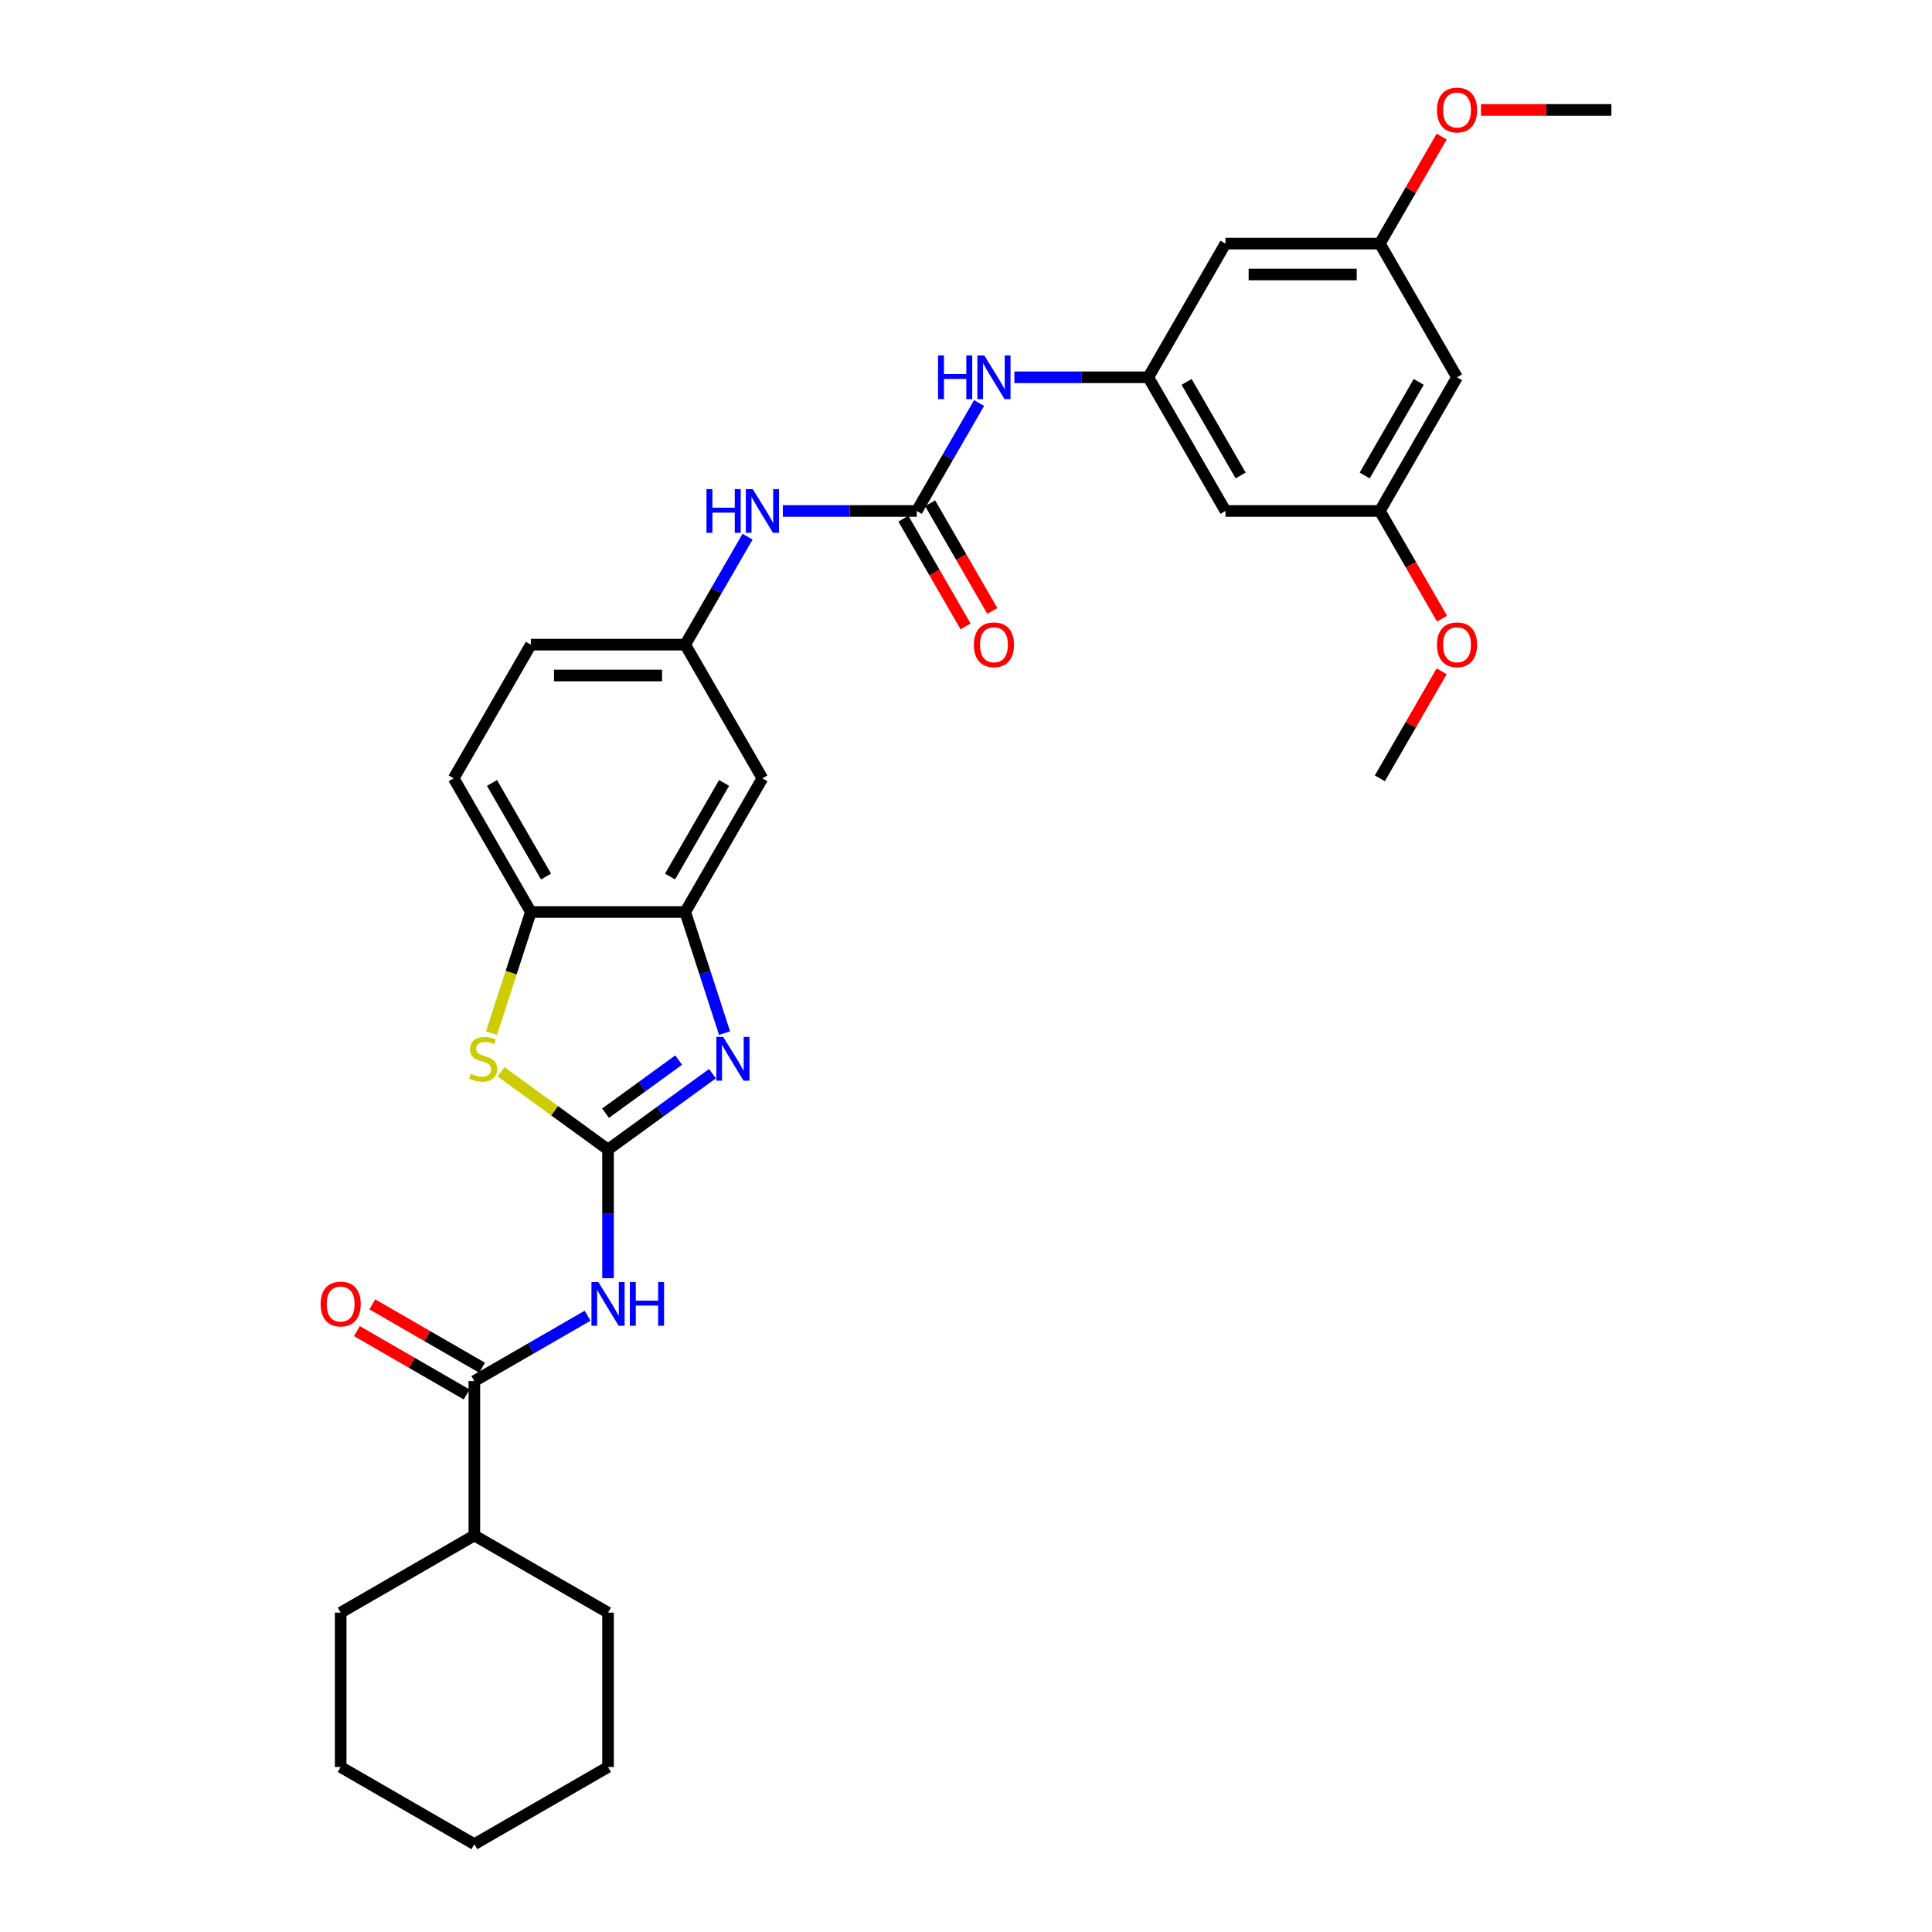 <?xml version='1.0' encoding='iso-8859-1'?>
<svg version='1.1' baseProfile='full'
              xmlns='http://www.w3.org/2000/svg'
                      xmlns:rdkit='http://www.rdkit.org/xml'
                      xmlns:xlink='http://www.w3.org/1999/xlink'
                  xml:space='preserve'
width='1000px' height='1000px' viewBox='0 0 1000 1000'>
<!-- END OF HEADER -->
<rect style='opacity:1.0;fill:#FFFFFF;stroke:none' width='1000' height='1000' x='0' y='0'> </rect>
<path class='bond-0' d='M 314.719,595.006 L 341.749,575.368' style='fill:none;fill-rule:evenodd;stroke:#000000;stroke-width:6px;stroke-linecap:butt;stroke-linejoin:miter;stroke-opacity:1' />
<path class='bond-0' d='M 341.749,575.368 L 368.779,555.729' style='fill:none;fill-rule:evenodd;stroke:#0000FF;stroke-width:6px;stroke-linecap:butt;stroke-linejoin:miter;stroke-opacity:1' />
<path class='bond-0' d='M 313.436,576.187 L 332.357,562.44' style='fill:none;fill-rule:evenodd;stroke:#000000;stroke-width:6px;stroke-linecap:butt;stroke-linejoin:miter;stroke-opacity:1' />
<path class='bond-0' d='M 332.357,562.44 L 351.278,548.693' style='fill:none;fill-rule:evenodd;stroke:#0000FF;stroke-width:6px;stroke-linecap:butt;stroke-linejoin:miter;stroke-opacity:1' />
<path class='bond-1' d='M 314.719,595.006 L 314.719,628.299' style='fill:none;fill-rule:evenodd;stroke:#000000;stroke-width:6px;stroke-linecap:butt;stroke-linejoin:miter;stroke-opacity:1' />
<path class='bond-1' d='M 314.719,628.299 L 314.719,661.593' style='fill:none;fill-rule:evenodd;stroke:#0000FF;stroke-width:6px;stroke-linecap:butt;stroke-linejoin:miter;stroke-opacity:1' />
<path class='bond-2' d='M 314.719,595.006 L 287.026,574.886' style='fill:none;fill-rule:evenodd;stroke:#000000;stroke-width:6px;stroke-linecap:butt;stroke-linejoin:miter;stroke-opacity:1' />
<path class='bond-2' d='M 287.026,574.886 L 259.333,554.765' style='fill:none;fill-rule:evenodd;stroke:#CCCC00;stroke-width:6px;stroke-linecap:butt;stroke-linejoin:miter;stroke-opacity:1' />
<path class='bond-3' d='M 375.033,534.732 L 364.851,503.394' style='fill:none;fill-rule:evenodd;stroke:#0000FF;stroke-width:6px;stroke-linecap:butt;stroke-linejoin:miter;stroke-opacity:1' />
<path class='bond-3' d='M 364.851,503.394 L 354.668,472.056' style='fill:none;fill-rule:evenodd;stroke:#000000;stroke-width:6px;stroke-linecap:butt;stroke-linejoin:miter;stroke-opacity:1' />
<path class='bond-4' d='M 304.141,681.011 L 274.833,697.932' style='fill:none;fill-rule:evenodd;stroke:#0000FF;stroke-width:6px;stroke-linecap:butt;stroke-linejoin:miter;stroke-opacity:1' />
<path class='bond-4' d='M 274.833,697.932 L 245.526,714.853' style='fill:none;fill-rule:evenodd;stroke:#000000;stroke-width:6px;stroke-linecap:butt;stroke-linejoin:miter;stroke-opacity:1' />
<path class='bond-6' d='M 254.395,534.764 L 264.583,503.41' style='fill:none;fill-rule:evenodd;stroke:#CCCC00;stroke-width:6px;stroke-linecap:butt;stroke-linejoin:miter;stroke-opacity:1' />
<path class='bond-6' d='M 264.583,503.41 L 274.771,472.056' style='fill:none;fill-rule:evenodd;stroke:#000000;stroke-width:6px;stroke-linecap:butt;stroke-linejoin:miter;stroke-opacity:1' />
<path class='bond-9' d='M 354.668,472.056 L 394.617,402.863' style='fill:none;fill-rule:evenodd;stroke:#000000;stroke-width:6px;stroke-linecap:butt;stroke-linejoin:miter;stroke-opacity:1' />
<path class='bond-9' d='M 346.822,453.687 L 374.786,405.252' style='fill:none;fill-rule:evenodd;stroke:#000000;stroke-width:6px;stroke-linecap:butt;stroke-linejoin:miter;stroke-opacity:1' />
<path class='bond-31' d='M 354.668,472.056 L 274.771,472.056' style='fill:none;fill-rule:evenodd;stroke:#000000;stroke-width:6px;stroke-linecap:butt;stroke-linejoin:miter;stroke-opacity:1' />
<path class='bond-15' d='M 249.521,707.933 L 221.116,691.534' style='fill:none;fill-rule:evenodd;stroke:#000000;stroke-width:6px;stroke-linecap:butt;stroke-linejoin:miter;stroke-opacity:1' />
<path class='bond-15' d='M 221.116,691.534 L 192.712,675.134' style='fill:none;fill-rule:evenodd;stroke:#FF0000;stroke-width:6px;stroke-linecap:butt;stroke-linejoin:miter;stroke-opacity:1' />
<path class='bond-15' d='M 241.531,721.772 L 213.126,705.372' style='fill:none;fill-rule:evenodd;stroke:#000000;stroke-width:6px;stroke-linecap:butt;stroke-linejoin:miter;stroke-opacity:1' />
<path class='bond-15' d='M 213.126,705.372 L 184.722,688.973' style='fill:none;fill-rule:evenodd;stroke:#FF0000;stroke-width:6px;stroke-linecap:butt;stroke-linejoin:miter;stroke-opacity:1' />
<path class='bond-19' d='M 245.526,714.853 L 245.526,794.75' style='fill:none;fill-rule:evenodd;stroke:#000000;stroke-width:6px;stroke-linecap:butt;stroke-linejoin:miter;stroke-opacity:1' />
<path class='bond-5' d='M 474.515,264.476 L 439.855,264.476' style='fill:none;fill-rule:evenodd;stroke:#000000;stroke-width:6px;stroke-linecap:butt;stroke-linejoin:miter;stroke-opacity:1' />
<path class='bond-5' d='M 439.855,264.476 L 405.195,264.476' style='fill:none;fill-rule:evenodd;stroke:#0000FF;stroke-width:6px;stroke-linecap:butt;stroke-linejoin:miter;stroke-opacity:1' />
<path class='bond-8' d='M 474.515,264.476 L 490.647,236.535' style='fill:none;fill-rule:evenodd;stroke:#000000;stroke-width:6px;stroke-linecap:butt;stroke-linejoin:miter;stroke-opacity:1' />
<path class='bond-8' d='M 490.647,236.535 L 506.778,208.594' style='fill:none;fill-rule:evenodd;stroke:#0000FF;stroke-width:6px;stroke-linecap:butt;stroke-linejoin:miter;stroke-opacity:1' />
<path class='bond-14' d='M 467.595,268.471 L 483.69,296.348' style='fill:none;fill-rule:evenodd;stroke:#000000;stroke-width:6px;stroke-linecap:butt;stroke-linejoin:miter;stroke-opacity:1' />
<path class='bond-14' d='M 483.69,296.348 L 499.785,324.226' style='fill:none;fill-rule:evenodd;stroke:#FF0000;stroke-width:6px;stroke-linecap:butt;stroke-linejoin:miter;stroke-opacity:1' />
<path class='bond-14' d='M 481.434,260.481 L 497.529,288.358' style='fill:none;fill-rule:evenodd;stroke:#000000;stroke-width:6px;stroke-linecap:butt;stroke-linejoin:miter;stroke-opacity:1' />
<path class='bond-14' d='M 497.529,288.358 L 513.624,316.236' style='fill:none;fill-rule:evenodd;stroke:#FF0000;stroke-width:6px;stroke-linecap:butt;stroke-linejoin:miter;stroke-opacity:1' />
<path class='bond-20' d='M 274.771,472.056 L 234.822,402.863' style='fill:none;fill-rule:evenodd;stroke:#000000;stroke-width:6px;stroke-linecap:butt;stroke-linejoin:miter;stroke-opacity:1' />
<path class='bond-20' d='M 282.617,453.687 L 254.653,405.252' style='fill:none;fill-rule:evenodd;stroke:#000000;stroke-width:6px;stroke-linecap:butt;stroke-linejoin:miter;stroke-opacity:1' />
<path class='bond-7' d='M 594.361,195.283 L 559.702,195.283' style='fill:none;fill-rule:evenodd;stroke:#000000;stroke-width:6px;stroke-linecap:butt;stroke-linejoin:miter;stroke-opacity:1' />
<path class='bond-7' d='M 559.702,195.283 L 525.042,195.283' style='fill:none;fill-rule:evenodd;stroke:#0000FF;stroke-width:6px;stroke-linecap:butt;stroke-linejoin:miter;stroke-opacity:1' />
<path class='bond-12' d='M 594.361,195.283 L 634.31,264.476' style='fill:none;fill-rule:evenodd;stroke:#000000;stroke-width:6px;stroke-linecap:butt;stroke-linejoin:miter;stroke-opacity:1' />
<path class='bond-12' d='M 614.192,197.672 L 642.156,246.107' style='fill:none;fill-rule:evenodd;stroke:#000000;stroke-width:6px;stroke-linecap:butt;stroke-linejoin:miter;stroke-opacity:1' />
<path class='bond-13' d='M 594.361,195.283 L 634.31,126.089' style='fill:none;fill-rule:evenodd;stroke:#000000;stroke-width:6px;stroke-linecap:butt;stroke-linejoin:miter;stroke-opacity:1' />
<path class='bond-11' d='M 394.617,402.863 L 354.668,333.669' style='fill:none;fill-rule:evenodd;stroke:#000000;stroke-width:6px;stroke-linecap:butt;stroke-linejoin:miter;stroke-opacity:1' />
<path class='bond-10' d='M 386.932,277.787 L 370.8,305.728' style='fill:none;fill-rule:evenodd;stroke:#0000FF;stroke-width:6px;stroke-linecap:butt;stroke-linejoin:miter;stroke-opacity:1' />
<path class='bond-10' d='M 370.8,305.728 L 354.668,333.669' style='fill:none;fill-rule:evenodd;stroke:#000000;stroke-width:6px;stroke-linecap:butt;stroke-linejoin:miter;stroke-opacity:1' />
<path class='bond-32' d='M 354.668,333.669 L 274.771,333.669' style='fill:none;fill-rule:evenodd;stroke:#000000;stroke-width:6px;stroke-linecap:butt;stroke-linejoin:miter;stroke-opacity:1' />
<path class='bond-32' d='M 342.684,349.649 L 286.755,349.649' style='fill:none;fill-rule:evenodd;stroke:#000000;stroke-width:6px;stroke-linecap:butt;stroke-linejoin:miter;stroke-opacity:1' />
<path class='bond-16' d='M 634.31,264.476 L 714.208,264.476' style='fill:none;fill-rule:evenodd;stroke:#000000;stroke-width:6px;stroke-linecap:butt;stroke-linejoin:miter;stroke-opacity:1' />
<path class='bond-17' d='M 634.31,126.089 L 714.208,126.089' style='fill:none;fill-rule:evenodd;stroke:#000000;stroke-width:6px;stroke-linecap:butt;stroke-linejoin:miter;stroke-opacity:1' />
<path class='bond-17' d='M 646.295,142.069 L 702.223,142.069' style='fill:none;fill-rule:evenodd;stroke:#000000;stroke-width:6px;stroke-linecap:butt;stroke-linejoin:miter;stroke-opacity:1' />
<path class='bond-22' d='M 714.208,264.476 L 730.303,292.353' style='fill:none;fill-rule:evenodd;stroke:#000000;stroke-width:6px;stroke-linecap:butt;stroke-linejoin:miter;stroke-opacity:1' />
<path class='bond-22' d='M 730.303,292.353 L 746.398,320.231' style='fill:none;fill-rule:evenodd;stroke:#FF0000;stroke-width:6px;stroke-linecap:butt;stroke-linejoin:miter;stroke-opacity:1' />
<path class='bond-34' d='M 714.208,264.476 L 754.156,195.283' style='fill:none;fill-rule:evenodd;stroke:#000000;stroke-width:6px;stroke-linecap:butt;stroke-linejoin:miter;stroke-opacity:1' />
<path class='bond-34' d='M 706.361,246.107 L 734.325,197.672' style='fill:none;fill-rule:evenodd;stroke:#000000;stroke-width:6px;stroke-linecap:butt;stroke-linejoin:miter;stroke-opacity:1' />
<path class='bond-18' d='M 714.208,126.089 L 754.156,195.283' style='fill:none;fill-rule:evenodd;stroke:#000000;stroke-width:6px;stroke-linecap:butt;stroke-linejoin:miter;stroke-opacity:1' />
<path class='bond-23' d='M 714.208,126.089 L 730.201,98.388' style='fill:none;fill-rule:evenodd;stroke:#000000;stroke-width:6px;stroke-linecap:butt;stroke-linejoin:miter;stroke-opacity:1' />
<path class='bond-23' d='M 730.201,98.388 L 746.195,70.686' style='fill:none;fill-rule:evenodd;stroke:#FF0000;stroke-width:6px;stroke-linecap:butt;stroke-linejoin:miter;stroke-opacity:1' />
<path class='bond-24' d='M 245.526,794.75 L 176.333,834.699' style='fill:none;fill-rule:evenodd;stroke:#000000;stroke-width:6px;stroke-linecap:butt;stroke-linejoin:miter;stroke-opacity:1' />
<path class='bond-25' d='M 245.526,794.75 L 314.719,834.699' style='fill:none;fill-rule:evenodd;stroke:#000000;stroke-width:6px;stroke-linecap:butt;stroke-linejoin:miter;stroke-opacity:1' />
<path class='bond-21' d='M 234.822,402.863 L 274.771,333.669' style='fill:none;fill-rule:evenodd;stroke:#000000;stroke-width:6px;stroke-linecap:butt;stroke-linejoin:miter;stroke-opacity:1' />
<path class='bond-26' d='M 746.195,347.46 L 730.201,375.161' style='fill:none;fill-rule:evenodd;stroke:#FF0000;stroke-width:6px;stroke-linecap:butt;stroke-linejoin:miter;stroke-opacity:1' />
<path class='bond-26' d='M 730.201,375.161 L 714.208,402.863' style='fill:none;fill-rule:evenodd;stroke:#000000;stroke-width:6px;stroke-linecap:butt;stroke-linejoin:miter;stroke-opacity:1' />
<path class='bond-27' d='M 766.541,56.896 L 800.297,56.896' style='fill:none;fill-rule:evenodd;stroke:#FF0000;stroke-width:6px;stroke-linecap:butt;stroke-linejoin:miter;stroke-opacity:1' />
<path class='bond-27' d='M 800.297,56.896 L 834.054,56.896' style='fill:none;fill-rule:evenodd;stroke:#000000;stroke-width:6px;stroke-linecap:butt;stroke-linejoin:miter;stroke-opacity:1' />
<path class='bond-28' d='M 176.333,834.699 L 176.333,914.597' style='fill:none;fill-rule:evenodd;stroke:#000000;stroke-width:6px;stroke-linecap:butt;stroke-linejoin:miter;stroke-opacity:1' />
<path class='bond-29' d='M 314.719,834.699 L 314.719,914.597' style='fill:none;fill-rule:evenodd;stroke:#000000;stroke-width:6px;stroke-linecap:butt;stroke-linejoin:miter;stroke-opacity:1' />
<path class='bond-33' d='M 176.333,914.597 L 245.526,954.545' style='fill:none;fill-rule:evenodd;stroke:#000000;stroke-width:6px;stroke-linecap:butt;stroke-linejoin:miter;stroke-opacity:1' />
<path class='bond-30' d='M 314.719,914.597 L 245.526,954.545' style='fill:none;fill-rule:evenodd;stroke:#000000;stroke-width:6px;stroke-linecap:butt;stroke-linejoin:miter;stroke-opacity:1' />
<path  class='atom-1' d='M 374.356 536.73
L 381.771 548.715
Q 382.506 549.897, 383.688 552.038
Q 384.871 554.18, 384.935 554.307
L 384.935 536.73
L 387.939 536.73
L 387.939 559.357
L 384.839 559.357
L 376.881 546.254
Q 375.954 544.72, 374.964 542.962
Q 374.005 541.204, 373.717 540.661
L 373.717 559.357
L 370.777 559.357
L 370.777 536.73
L 374.356 536.73
' fill='#0000FF'/>
<path  class='atom-2' d='M 309.718 663.59
L 317.132 675.575
Q 317.867 676.757, 319.05 678.899
Q 320.232 681.04, 320.296 681.168
L 320.296 663.59
L 323.3 663.59
L 323.3 686.217
L 320.2 686.217
L 312.243 673.114
Q 311.316 671.58, 310.325 669.822
Q 309.366 668.064, 309.079 667.521
L 309.079 686.217
L 306.138 686.217
L 306.138 663.59
L 309.718 663.59
' fill='#0000FF'/>
<path  class='atom-2' d='M 326.017 663.59
L 329.085 663.59
L 329.085 673.21
L 340.654 673.21
L 340.654 663.59
L 343.722 663.59
L 343.722 686.217
L 340.654 686.217
L 340.654 675.767
L 329.085 675.767
L 329.085 686.217
L 326.017 686.217
L 326.017 663.59
' fill='#0000FF'/>
<path  class='atom-3' d='M 243.689 555.809
Q 243.945 555.905, 244.999 556.353
Q 246.054 556.8, 247.205 557.088
Q 248.387 557.343, 249.538 557.343
Q 251.679 557.343, 252.925 556.321
Q 254.172 555.266, 254.172 553.444
Q 254.172 552.198, 253.532 551.431
Q 252.925 550.664, 251.966 550.249
Q 251.008 549.833, 249.41 549.354
Q 247.396 548.746, 246.182 548.171
Q 244.999 547.596, 244.136 546.382
Q 243.306 545.167, 243.306 543.122
Q 243.306 540.277, 245.223 538.52
Q 247.173 536.762, 251.008 536.762
Q 253.628 536.762, 256.6 538.008
L 255.865 540.469
Q 253.149 539.351, 251.104 539.351
Q 248.898 539.351, 247.684 540.277
Q 246.469 541.172, 246.501 542.738
Q 246.501 543.953, 247.109 544.688
Q 247.748 545.423, 248.643 545.838
Q 249.569 546.254, 251.104 546.733
Q 253.149 547.372, 254.363 548.011
Q 255.578 548.651, 256.441 549.961
Q 257.336 551.239, 257.336 553.444
Q 257.336 556.576, 255.226 558.27
Q 253.149 559.932, 249.665 559.932
Q 247.652 559.932, 246.118 559.485
Q 244.616 559.069, 242.826 558.334
L 243.689 555.809
' fill='#CCCC00'/>
<path  class='atom-9' d='M 485.525 183.969
L 488.593 183.969
L 488.593 193.589
L 500.162 193.589
L 500.162 183.969
L 503.23 183.969
L 503.23 206.596
L 500.162 206.596
L 500.162 196.146
L 488.593 196.146
L 488.593 206.596
L 485.525 206.596
L 485.525 183.969
' fill='#0000FF'/>
<path  class='atom-9' d='M 509.462 183.969
L 516.876 195.954
Q 517.611 197.136, 518.794 199.278
Q 519.976 201.419, 520.04 201.547
L 520.04 183.969
L 523.045 183.969
L 523.045 206.596
L 519.944 206.596
L 511.987 193.493
Q 511.06 191.959, 510.069 190.201
Q 509.11 188.443, 508.823 187.9
L 508.823 206.596
L 505.882 206.596
L 505.882 183.969
L 509.462 183.969
' fill='#0000FF'/>
<path  class='atom-11' d='M 365.678 253.163
L 368.746 253.163
L 368.746 262.782
L 380.315 262.782
L 380.315 253.163
L 383.383 253.163
L 383.383 275.79
L 380.315 275.79
L 380.315 265.339
L 368.746 265.339
L 368.746 275.79
L 365.678 275.79
L 365.678 253.163
' fill='#0000FF'/>
<path  class='atom-11' d='M 389.615 253.163
L 397.03 265.147
Q 397.765 266.33, 398.947 268.471
Q 400.13 270.612, 400.194 270.74
L 400.194 253.163
L 403.198 253.163
L 403.198 275.79
L 400.098 275.79
L 392.14 262.686
Q 391.213 261.152, 390.223 259.395
Q 389.264 257.637, 388.976 257.094
L 388.976 275.79
L 386.036 275.79
L 386.036 253.163
L 389.615 253.163
' fill='#0000FF'/>
<path  class='atom-15' d='M 504.077 333.733
Q 504.077 328.3, 506.761 325.264
Q 509.446 322.228, 514.464 322.228
Q 519.481 322.228, 522.166 325.264
Q 524.85 328.3, 524.85 333.733
Q 524.85 339.23, 522.134 342.362
Q 519.417 345.462, 514.464 345.462
Q 509.478 345.462, 506.761 342.362
Q 504.077 339.262, 504.077 333.733
M 514.464 342.906
Q 517.915 342.906, 519.769 340.605
Q 521.654 338.272, 521.654 333.733
Q 521.654 329.291, 519.769 327.054
Q 517.915 324.785, 514.464 324.785
Q 511.012 324.785, 509.126 327.022
Q 507.273 329.259, 507.273 333.733
Q 507.273 338.304, 509.126 340.605
Q 511.012 342.906, 514.464 342.906
' fill='#FF0000'/>
<path  class='atom-16' d='M 165.946 674.968
Q 165.946 669.535, 168.63 666.498
Q 171.315 663.462, 176.333 663.462
Q 181.35 663.462, 184.035 666.498
Q 186.719 669.535, 186.719 674.968
Q 186.719 680.465, 184.003 683.597
Q 181.286 686.697, 176.333 686.697
Q 171.347 686.697, 168.63 683.597
Q 165.946 680.497, 165.946 674.968
M 176.333 684.14
Q 179.784 684.14, 181.638 681.839
Q 183.523 679.506, 183.523 674.968
Q 183.523 670.525, 181.638 668.288
Q 179.784 666.019, 176.333 666.019
Q 172.881 666.019, 170.995 668.256
Q 169.142 670.493, 169.142 674.968
Q 169.142 679.538, 170.995 681.839
Q 172.881 684.14, 176.333 684.14
' fill='#FF0000'/>
<path  class='atom-23' d='M 743.77 333.733
Q 743.77 328.3, 746.454 325.264
Q 749.139 322.228, 754.156 322.228
Q 759.174 322.228, 761.859 325.264
Q 764.543 328.3, 764.543 333.733
Q 764.543 339.23, 761.827 342.362
Q 759.11 345.462, 754.156 345.462
Q 749.171 345.462, 746.454 342.362
Q 743.77 339.262, 743.77 333.733
M 754.156 342.906
Q 757.608 342.906, 759.462 340.605
Q 761.347 338.272, 761.347 333.733
Q 761.347 329.291, 759.462 327.054
Q 757.608 324.785, 754.156 324.785
Q 750.705 324.785, 748.819 327.022
Q 746.966 329.259, 746.966 333.733
Q 746.966 338.304, 748.819 340.605
Q 750.705 342.906, 754.156 342.906
' fill='#FF0000'/>
<path  class='atom-24' d='M 743.77 56.96
Q 743.77 51.527, 746.454 48.491
Q 749.139 45.455, 754.156 45.455
Q 759.174 45.455, 761.859 48.491
Q 764.543 51.527, 764.543 56.96
Q 764.543 62.457, 761.827 65.589
Q 759.11 68.689, 754.156 68.689
Q 749.171 68.689, 746.454 65.589
Q 743.77 62.489, 743.77 56.96
M 754.156 66.132
Q 757.608 66.132, 759.462 63.831
Q 761.347 61.498, 761.347 56.96
Q 761.347 52.517, 759.462 50.28
Q 757.608 48.011, 754.156 48.011
Q 750.705 48.011, 748.819 50.248
Q 746.966 52.486, 746.966 56.96
Q 746.966 61.53, 748.819 63.831
Q 750.705 66.132, 754.156 66.132
' fill='#FF0000'/>
</svg>
